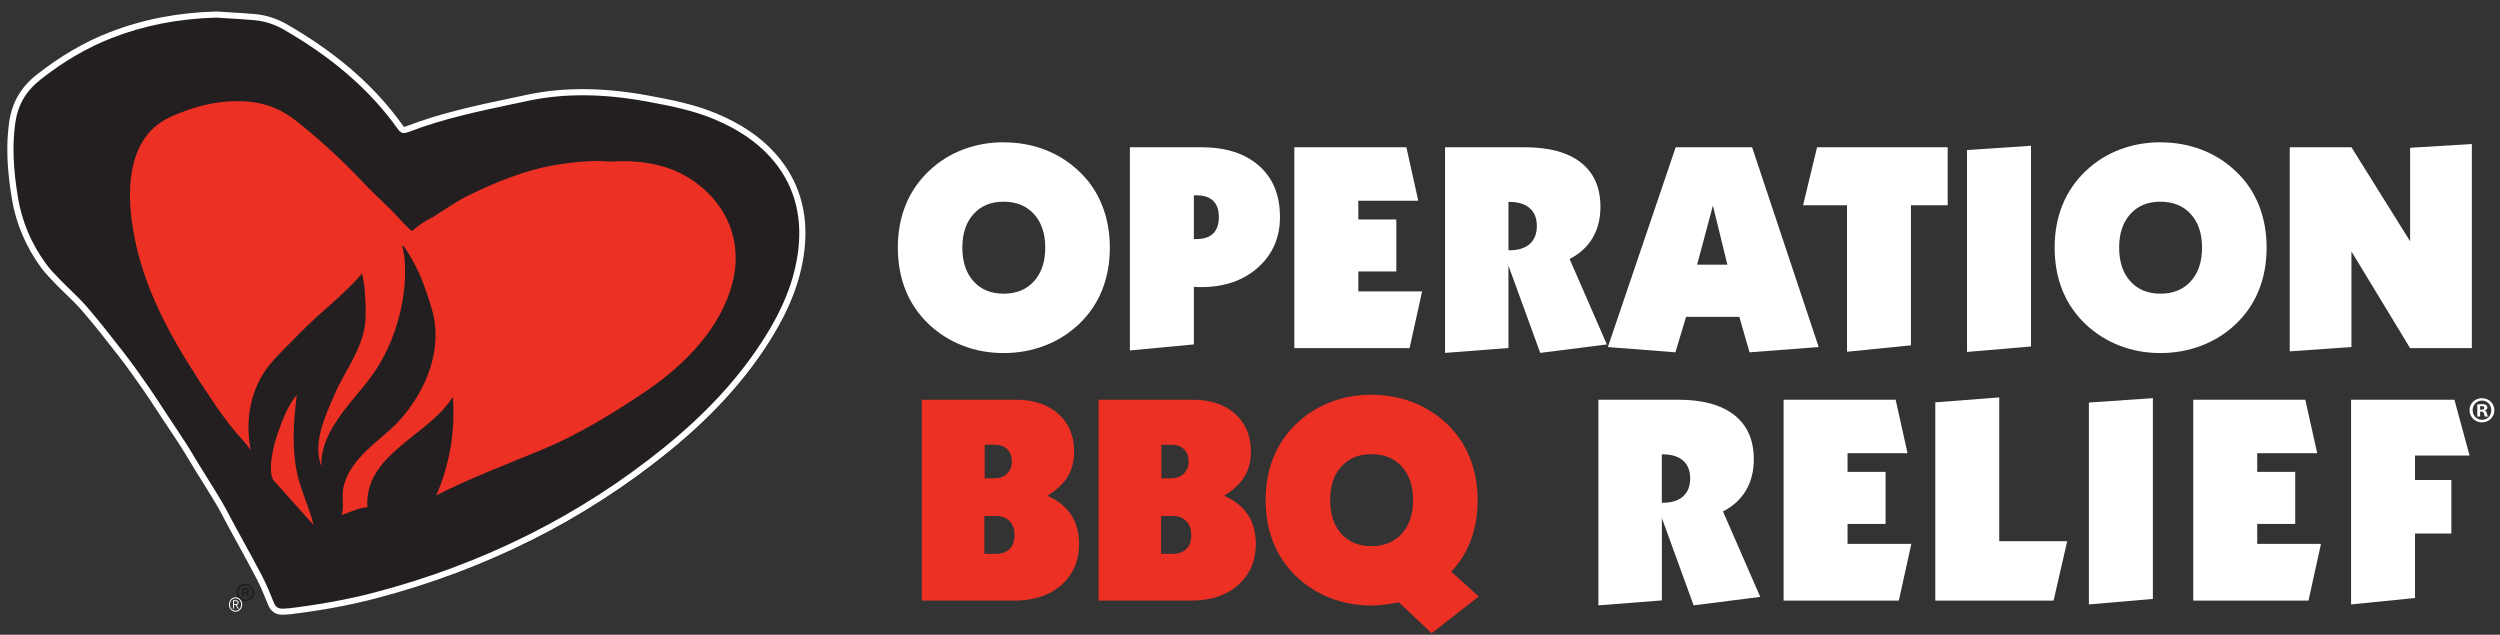 <svg width="193" height="49" viewBox="0 0 193 49" fill="none" xmlns="http://www.w3.org/2000/svg">
<rect x="0" y="0" width="193" height="49" fill="#333333" stroke="none"/>
<g clip-path="url(#clip0_170_5553)">
<path d="M77.477 22.673C78.464 22.673 79.249 22.352 79.825 21.712C80.402 21.072 80.694 20.207 80.694 19.116C80.694 18.025 80.402 17.17 79.825 16.532C79.248 15.892 78.464 15.571 77.477 15.571C76.49 15.571 75.729 15.892 75.156 16.526C74.583 17.16 74.293 18.025 74.293 19.116C74.293 20.207 74.583 21.082 75.156 21.716C75.729 22.354 76.504 22.671 77.477 22.671M77.477 10.989C78.609 10.989 79.67 11.178 80.657 11.555C81.644 11.931 82.517 12.484 83.278 13.203C84.067 13.936 84.662 14.806 85.068 15.809C85.474 16.814 85.678 17.916 85.678 19.114C85.678 20.312 85.476 21.424 85.074 22.417C84.675 23.408 84.073 24.284 83.278 25.039C82.509 25.76 81.632 26.311 80.642 26.687C79.653 27.064 78.597 27.256 77.479 27.256C76.362 27.256 75.321 27.067 74.338 26.687C73.355 26.309 72.48 25.758 71.713 25.039C70.916 24.284 70.319 23.408 69.917 22.417C69.515 21.424 69.313 20.325 69.313 19.114C69.313 17.903 69.515 16.817 69.917 15.825C70.319 14.832 70.918 13.959 71.713 13.201C72.48 12.472 73.355 11.921 74.338 11.547C75.321 11.174 76.368 10.985 77.479 10.985" fill="white"/>
<path d="M92.166 15.078V18.454H92.364C92.941 18.454 93.373 18.31 93.663 18.021C93.95 17.733 94.095 17.31 94.095 16.75C94.095 16.189 93.948 15.787 93.657 15.5C93.365 15.218 92.935 15.078 92.364 15.078H92.166ZM87.228 27.052V11.367H92.725C94.627 11.367 96.116 11.844 97.195 12.797C98.276 13.751 98.814 15.068 98.814 16.75C98.814 18.336 98.25 19.634 97.12 20.648C95.99 21.659 94.525 22.163 92.725 22.163C92.572 22.163 92.457 22.163 92.38 22.159C92.304 22.155 92.231 22.151 92.166 22.143V26.589L87.228 27.054V27.052Z" fill="white"/>
<path d="M99.922 26.878V11.367H108.571L109.491 15.498H104.862V16.941H107.796V20.956H104.862V22.498H109.785L108.82 26.878H99.922Z" fill="white"/>
<path d="M116.452 15.586V19.323H116.52C117.203 19.323 117.729 19.161 118.094 18.834C118.461 18.505 118.645 18.044 118.645 17.444C118.645 16.845 118.461 16.388 118.094 16.069C117.729 15.748 117.203 15.588 116.52 15.588H116.452V15.586ZM111.557 27.243V11.367H117.696C119.589 11.367 121.041 11.761 122.045 12.549C123.052 13.341 123.554 14.481 123.554 15.974C123.554 16.892 123.35 17.692 122.944 18.377C122.538 19.061 121.947 19.599 121.172 19.991L124.049 26.591L118.906 27.243L116.452 20.506V26.866L111.557 27.243Z" fill="white"/>
<path d="M131.018 20.432H133.354L132.236 15.872L131.018 20.432ZM124.127 26.792L129.364 11.367H135.263L140.404 26.792L135.065 27.199L134.276 24.462H130.164L129.342 27.199L124.127 26.792Z" fill="white"/>
<path d="M142.589 27.154V15.848H139.197L140.278 11.367H150.361V15.848H147.524V26.66L142.589 27.154Z" fill="white"/>
<path d="M151.854 27.17V11.584L156.792 11.251V26.748L151.854 27.17Z" fill="white"/>
<path d="M166.781 22.673C167.768 22.673 168.554 22.352 169.131 21.712C169.708 21.072 169.998 20.207 169.998 19.116C169.998 18.025 169.71 17.17 169.131 16.532C168.554 15.892 167.77 15.571 166.781 15.571C165.792 15.571 165.033 15.892 164.46 16.526C163.885 17.162 163.598 18.025 163.598 19.116C163.598 20.207 163.885 21.082 164.46 21.716C165.033 22.354 165.808 22.671 166.781 22.671M166.781 10.989C167.913 10.989 168.974 11.178 169.961 11.555C170.948 11.931 171.821 12.484 172.582 13.203C173.371 13.936 173.966 14.806 174.372 15.809C174.778 16.814 174.982 17.916 174.982 19.114C174.982 20.312 174.78 21.424 174.378 22.417C173.975 23.408 173.377 24.284 172.582 25.039C171.815 25.76 170.934 26.311 169.945 26.687C168.955 27.064 167.901 27.256 166.783 27.256C165.666 27.256 164.626 27.067 163.642 26.687C162.659 26.309 161.784 25.758 161.018 25.039C160.222 24.284 159.623 23.408 159.221 22.417C158.821 21.424 158.619 20.325 158.619 19.114C158.619 17.903 158.821 16.817 159.221 15.825C159.623 14.832 160.222 13.959 161.018 13.201C161.784 12.472 162.659 11.921 163.642 11.547C164.626 11.174 165.672 10.985 166.783 10.985" fill="white"/>
<path d="M176.767 27.125V11.367H181.531L186.061 18.627V11.409L190.825 11.117V26.878H186.061L181.531 19.411V26.792L176.767 27.125Z" fill="white"/>
<path d="M76.015 34.334V36.925H76.772C77.171 36.925 77.5 36.805 77.746 36.565C77.995 36.325 78.12 36.014 78.12 35.629C78.12 35.242 78.001 34.911 77.765 34.68C77.526 34.448 77.196 34.333 76.774 34.333H76.017L76.015 34.334ZM75.992 39.833V42.758H76.869C77.328 42.758 77.685 42.633 77.94 42.383C78.195 42.131 78.324 41.773 78.324 41.308C78.324 40.843 78.193 40.489 77.936 40.225C77.677 39.963 77.322 39.831 76.869 39.831H75.992V39.833ZM71.163 46.368V30.857H78.387C79.776 30.857 80.879 31.216 81.695 31.942C82.515 32.663 82.923 33.64 82.923 34.869C82.923 35.608 82.755 36.254 82.419 36.805C82.082 37.353 81.56 37.841 80.853 38.271C81.672 38.635 82.286 39.124 82.694 39.746C83.1 40.365 83.304 41.113 83.304 41.986C83.304 43.299 82.847 44.355 81.938 45.161C81.026 45.968 79.814 46.368 78.299 46.368H71.163Z" fill="#ED3024"/>
<path d="M89.659 34.334V36.925H90.414C90.818 36.925 91.142 36.805 91.391 36.565C91.638 36.325 91.764 36.014 91.764 35.629C91.764 35.242 91.646 34.911 91.409 34.68C91.17 34.448 90.84 34.333 90.416 34.333H89.661L89.659 34.334ZM89.635 39.833V42.758H90.514C90.971 42.758 91.328 42.633 91.584 42.383C91.839 42.131 91.968 41.773 91.968 41.308C91.968 40.843 91.839 40.489 91.578 40.225C91.317 39.963 90.964 39.831 90.514 39.831H89.635V39.833ZM84.807 46.368V30.857H92.033C93.422 30.857 94.525 31.216 95.343 31.942C96.159 32.663 96.571 33.64 96.571 34.869C96.571 35.608 96.402 36.254 96.065 36.805C95.729 37.353 95.207 37.841 94.499 38.271C95.321 38.635 95.935 39.124 96.341 39.746C96.749 40.365 96.95 41.113 96.95 41.986C96.95 43.299 96.494 44.355 95.584 45.161C94.672 45.968 93.459 46.368 91.945 46.368H84.807Z" fill="#ED3024"/>
<path d="M105.871 42.163C106.858 42.163 107.644 41.842 108.221 41.202C108.8 40.563 109.09 39.697 109.09 38.606C109.09 37.516 108.8 36.66 108.221 36.023C107.644 35.383 106.86 35.062 105.871 35.062C104.882 35.062 104.125 35.381 103.55 36.019C102.975 36.654 102.688 37.518 102.688 38.608C102.688 39.699 102.977 40.573 103.55 41.209C104.123 41.844 104.898 42.165 105.871 42.165M107.99 46.498C107.586 46.577 107.205 46.638 106.844 46.681C106.481 46.724 106.159 46.746 105.875 46.746C104.764 46.746 103.715 46.557 102.732 46.179C101.749 45.801 100.874 45.251 100.108 44.53C99.31 43.774 98.71 42.901 98.309 41.905C97.907 40.912 97.707 39.813 97.707 38.604C97.707 37.396 97.907 36.309 98.309 35.314C98.71 34.322 99.31 33.447 100.106 32.691C100.872 31.962 101.747 31.412 102.73 31.038C103.713 30.662 104.76 30.473 105.871 30.473C106.983 30.473 108.043 30.664 109.035 31.042C110.024 31.42 110.903 31.97 111.672 32.689C112.459 33.439 113.058 34.312 113.462 35.314C113.868 36.315 114.072 37.412 114.072 38.604C114.072 39.718 113.901 40.741 113.558 41.676C113.213 42.61 112.706 43.427 112.035 44.127L114.16 46.051L110.523 48.887L107.992 46.498H107.99Z" fill="#ED3024"/>
<path d="M128.292 35.076V38.814H128.357C129.04 38.814 129.567 38.651 129.934 38.322C130.299 37.993 130.482 37.532 130.482 36.935C130.482 36.337 130.299 35.876 129.934 35.555C129.567 35.236 129.04 35.074 128.357 35.074H128.292V35.076ZM123.397 46.734V30.857H129.536C131.429 30.857 132.879 31.251 133.884 32.039C134.892 32.829 135.393 33.971 135.393 35.464C135.393 36.382 135.191 37.182 134.786 37.863C134.378 38.55 133.788 39.088 133.013 39.482L135.891 46.08L130.749 46.732L128.296 39.994V46.352L123.401 46.732L123.397 46.734Z" fill="white"/>
<path d="M137.694 46.368V30.857H146.343L147.263 34.989H142.631V36.429H145.566V40.447H142.631V41.986H147.555L146.59 46.368H137.694Z" fill="white"/>
<path d="M149.405 46.368V31.06L154.342 30.68V41.783H159.588L158.536 46.368H149.405Z" fill="white"/>
<path d="M161.262 46.661V31.074L166.202 30.739V46.236L161.262 46.661Z" fill="white"/>
<path d="M169.319 46.368V30.857H177.968L178.888 34.989H174.256V36.429H177.191V40.447H174.256V41.987H179.18L178.215 46.368H169.319Z" fill="white"/>
<path d="M181.503 46.661V30.857H189.481L190.65 35.166H186.44V37.055H189.245V41.188H186.44V46.165L181.503 46.661Z" fill="white"/>
<path d="M191.468 31.627H191.57C191.69 31.627 191.786 31.588 191.786 31.491C191.786 31.405 191.723 31.349 191.586 31.349C191.529 31.349 191.488 31.355 191.466 31.361V31.627H191.468ZM191.461 32.155H191.245V31.227C191.331 31.21 191.451 31.198 191.604 31.198C191.782 31.198 191.861 31.227 191.929 31.267C191.98 31.308 192.02 31.381 192.02 31.47C192.02 31.572 191.941 31.651 191.827 31.686V31.698C191.916 31.732 191.967 31.799 191.996 31.923C192.024 32.066 192.041 32.123 192.065 32.155H191.833C191.804 32.12 191.788 32.037 191.759 31.927C191.743 31.826 191.686 31.781 191.565 31.781H191.464V32.155H191.461ZM190.888 31.667C190.888 32.08 191.194 32.409 191.616 32.409C192.039 32.409 192.326 32.08 192.326 31.672C192.326 31.263 192.026 30.924 191.61 30.924C191.194 30.924 190.888 31.259 190.888 31.665M192.565 31.667C192.565 32.194 192.151 32.608 191.608 32.608C191.066 32.608 190.648 32.194 190.648 31.667C190.648 31.141 191.074 30.739 191.608 30.739C192.143 30.739 192.565 31.151 192.565 31.667Z" fill="white"/>
<path d="M32.406 39.584L33.96 38.789C35.92 37.788 38.086 36.91 40.178 36.061C40.833 35.795 41.486 35.531 42.132 35.263C44.561 34.255 47.154 32.793 50.29 30.658C52.868 28.903 56.156 25.962 57.17 21.907C57.981 18.663 56.794 15.531 53.994 13.528C52.416 12.399 50.437 11.826 48.114 11.826C47.798 11.826 47.47 11.836 47.137 11.858C46.801 11.83 46.452 11.816 46.095 11.816C45.179 11.816 44.209 11.903 42.95 12.1C40.282 12.514 37.684 13.668 35.963 14.501C35.204 14.869 34.476 15.342 33.774 15.801C33.593 15.919 33.413 16.037 33.234 16.15L33.124 16.221C32.6 16.488 32.171 16.754 31.827 17.03C31.619 16.827 31.419 16.609 31.211 16.382C31.005 16.156 30.791 15.923 30.562 15.699C30.366 15.506 30.166 15.318 29.969 15.127C29.475 14.653 28.965 14.166 28.486 13.656C26.922 11.988 25.196 10.398 23.357 8.927C21.833 7.71 20.316 7.19 18.282 7.19C16.53 7.19 14.638 7.647 12.814 8.511C9.657 10.004 8.644 14.034 10.032 19.561C11.124 23.914 13.493 27.688 15.829 31.182C16.479 32.157 17.018 32.89 17.573 33.563C17.73 33.754 17.895 33.939 18.062 34.125C18.354 34.453 18.631 34.761 18.853 35.09C18.853 35.09 22.009 39.346 22.755 40.087C22.755 40.087 22.932 42.781 32.412 39.578" fill="#ED3024"/>
<path d="M56.566 21.761C55.681 25.299 52.881 28.149 49.938 30.15C47.437 31.852 44.688 33.534 41.89 34.696C39.136 35.838 36.267 36.92 33.675 38.243C34.713 35.903 35.159 33.254 34.963 30.63C33.124 33.634 28.066 35.07 28.366 39.167C27.782 39.169 27.005 39.557 26.383 39.756C26.585 39.035 26.349 38.253 26.538 37.504C26.722 36.774 27.126 36.102 27.603 35.527C28.576 34.345 29.875 33.534 30.895 32.395C32.926 30.12 34.221 26.892 33.354 23.932C32.83 22.139 32.243 20.469 31.131 18.972C31.107 18.98 31.082 18.988 31.058 18.994C31.439 20.503 31.264 22.425 30.952 23.851C30.479 25.998 29.614 27.893 28.266 29.587C26.846 31.373 24.697 33.512 24.813 35.982C24.099 34.237 25.123 32.096 25.816 30.483C26.587 28.692 27.903 27.073 28.172 25.098C28.29 24.231 28.211 23.297 28.16 22.423C28.135 21.998 28.039 21.554 27.952 21.107C27.752 21.344 27.546 21.582 27.319 21.81C26.624 22.514 25.89 23.197 25.153 23.837C24.205 24.662 23.312 25.535 22.445 26.427C21.619 27.278 20.774 28.042 20.187 29.07C19.204 30.794 18.974 32.842 19.359 34.757C18.982 34.193 18.474 33.703 18.044 33.179C17.428 32.431 16.875 31.651 16.339 30.847C13.967 27.3 11.68 23.617 10.626 19.417C9.78 16.045 9.306 10.855 13.075 9.071C14.689 8.307 16.502 7.81 18.278 7.81C20.142 7.81 21.513 8.251 22.965 9.41C24.75 10.836 26.461 12.407 28.029 14.078C28.71 14.803 29.426 15.462 30.126 16.14C30.695 16.695 31.176 17.332 31.802 17.836C31.874 17.782 31.945 17.727 32.02 17.672C32.402 17.32 32.895 17.024 33.424 16.758C33.473 16.727 33.522 16.697 33.566 16.668C34.423 16.12 35.314 15.496 36.23 15.055C38.367 14.021 40.699 13.073 43.042 12.709C44.38 12.5 45.738 12.36 47.101 12.476C47.111 12.476 47.119 12.476 47.125 12.478C49.422 12.327 51.714 12.662 53.629 14.032C56.168 15.848 57.331 18.706 56.564 21.761M21.074 37.032C20.654 36.1 21.154 34.26 21.49 33.311C21.833 32.34 22.239 31.282 22.912 30.493C22.669 32.464 22.518 34.414 22.91 36.407C23.189 37.837 23.895 39.161 24.199 40.518L21.074 37.03V37.032ZM59.837 12.163C58.612 10.806 57.084 9.878 55.408 9.175C53.737 8.476 51.977 8.135 50.205 7.808C47.092 7.235 43.978 7.093 40.872 7.761C37.796 8.421 34.696 9 31.741 10.133C31.298 10.304 31.292 10.286 31.019 9.904C30.897 9.733 30.772 9.561 30.642 9.394C28.364 6.414 25.474 4.153 22.243 2.289C21.507 1.864 20.713 1.598 19.871 1.523C18.886 1.433 17.897 1.387 16.91 1.324C14.042 1.405 11.364 1.895 8.764 2.906C6.726 3.696 4.889 4.807 3.167 6.166C1.976 7.107 1.338 8.253 1.14 9.693C0.871 11.657 1.034 13.607 1.362 15.551C1.681 17.44 2.425 19.155 3.553 20.701C3.877 21.143 4.265 21.541 4.648 21.938C5.337 22.648 6.09 23.303 6.732 24.05C7.726 25.204 8.664 26.402 9.596 27.605C10.232 28.424 10.832 29.273 11.425 30.126C11.962 30.894 12.463 31.686 12.984 32.468C13.434 33.15 13.895 33.829 14.338 34.52C14.733 35.141 15.107 35.779 15.492 36.405C16.037 37.29 16.6 38.166 17.128 39.062C17.489 39.671 17.803 40.307 18.142 40.93C18.843 42.22 19.561 43.5 20.238 44.802C20.573 45.446 20.848 46.124 21.117 46.801C21.301 47.266 21.623 47.449 22.1 47.424C22.249 47.418 22.404 47.414 22.553 47.396C24.78 47.126 26.985 46.742 29.157 46.173C37.462 43.998 45 40.305 51.665 34.893C54.545 32.555 57.121 29.925 59.16 26.809C60.623 24.576 61.742 22.206 62.062 19.524C62.393 16.756 61.738 14.267 59.839 12.165" fill="#231F20"/>
<path d="M16.693 1.358C13.787 1.442 11.148 1.953 8.649 2.924C6.73 3.67 4.919 4.724 3.114 6.15C1.986 7.042 1.368 8.112 1.175 9.524C0.942 11.21 1.014 13.049 1.397 15.309C1.705 17.127 2.427 18.826 3.545 20.359C3.853 20.78 4.23 21.17 4.595 21.545C4.874 21.834 5.137 22.09 5.403 22.346C5.845 22.774 6.302 23.217 6.712 23.692C7.681 24.818 8.586 25.972 9.584 27.258C10.23 28.09 10.848 28.966 11.419 29.788C11.786 30.317 12.139 30.853 12.49 31.391C12.651 31.639 12.814 31.887 12.979 32.135L13.428 32.811C13.734 33.27 14.038 33.727 14.336 34.19C14.591 34.591 14.835 34.997 15.08 35.403C15.217 35.629 15.353 35.856 15.492 36.08C15.671 36.37 15.853 36.663 16.035 36.953C16.406 37.546 16.775 38.139 17.13 38.74C17.37 39.151 17.597 39.577 17.813 39.99C17.923 40.199 18.033 40.41 18.148 40.617C18.36 41.01 18.576 41.404 18.792 41.796C19.275 42.675 19.775 43.585 20.246 44.493C20.589 45.155 20.874 45.854 21.135 46.512C21.276 46.87 21.496 47.012 21.886 46.988L21.998 46.982C22.106 46.977 22.214 46.974 22.32 46.959C24.735 46.667 26.885 46.269 28.894 45.745C37.299 43.543 44.843 39.764 51.314 34.509C54.459 31.956 56.894 29.329 58.76 26.477C60.437 23.918 61.346 21.635 61.626 19.295C61.96 16.491 61.23 14.078 59.462 12.122C58.377 10.92 56.955 9.963 55.116 9.193C53.515 8.525 51.834 8.185 49.962 7.842C46.527 7.21 43.505 7.194 40.723 7.791L39.538 8.043C36.907 8.6 34.186 9.175 31.627 10.156C31.07 10.369 30.95 10.296 30.636 9.857C30.505 9.674 30.381 9.506 30.254 9.339C28.196 6.648 25.471 4.342 21.925 2.295C21.203 1.878 20.438 1.63 19.649 1.559C18.965 1.498 18.278 1.456 17.591 1.415C17.291 1.397 16.993 1.379 16.693 1.358ZM21.817 47.459C21.274 47.459 20.895 47.199 20.693 46.683C20.436 46.035 20.156 45.35 19.824 44.706C19.355 43.805 18.857 42.897 18.376 42.019C18.16 41.627 17.944 41.233 17.729 40.839C17.615 40.63 17.503 40.416 17.393 40.205C17.179 39.797 16.959 39.376 16.72 38.976C16.367 38.379 16 37.79 15.631 37.199C15.449 36.908 15.266 36.616 15.086 36.323C14.947 36.098 14.811 35.87 14.674 35.643C14.431 35.241 14.189 34.836 13.934 34.44C13.64 33.979 13.336 33.524 13.032 33.069L12.582 32.393C12.416 32.147 12.255 31.897 12.092 31.647C11.741 31.113 11.393 30.579 11.028 30.057C10.459 29.24 9.847 28.371 9.206 27.546C8.213 26.266 7.31 25.116 6.349 24.001C5.953 23.542 5.505 23.108 5.068 22.687C4.801 22.427 4.532 22.167 4.273 21.899C3.873 21.486 3.483 21.084 3.157 20.637C1.995 19.045 1.244 17.278 0.924 15.389C0.534 13.077 0.463 11.194 0.702 9.459C0.912 7.942 1.603 6.737 2.816 5.78C4.66 4.326 6.51 3.247 8.474 2.486C11.025 1.494 13.718 0.972 16.701 0.887C17.022 0.907 17.322 0.926 17.619 0.944C18.311 0.984 19.002 1.027 19.691 1.088C20.548 1.165 21.38 1.433 22.161 1.884C25.763 3.962 28.535 6.307 30.631 9.051C30.762 9.221 30.888 9.394 31.013 9.567C31.094 9.681 31.17 9.784 31.2 9.804C31.225 9.8 31.376 9.743 31.457 9.713C34.05 8.718 36.791 8.139 39.44 7.58L40.623 7.328C43.468 6.717 46.55 6.731 50.048 7.375C51.948 7.724 53.656 8.07 55.299 8.756C57.204 9.553 58.681 10.55 59.815 11.803C61.681 13.867 62.448 16.406 62.099 19.348C61.809 21.765 60.877 24.111 59.16 26.733C57.267 29.626 54.8 32.289 51.616 34.873C45.092 40.169 37.488 43.979 29.018 46.196C26.989 46.728 24.817 47.128 22.384 47.424C22.265 47.439 22.143 47.445 22.023 47.449L21.915 47.453C21.884 47.453 21.853 47.455 21.823 47.455" fill="white"/>
<path d="M31.402 18.177C31.464 18.121 31.529 18.062 31.596 18.007L31.372 18.165L31.402 18.177Z" fill="#231F20"/>
<path d="M18.843 45.706H18.916C19.004 45.706 19.073 45.678 19.073 45.608C19.073 45.547 19.029 45.505 18.929 45.505C18.888 45.505 18.859 45.509 18.843 45.513V45.706ZM18.837 46.088H18.68V45.413C18.741 45.401 18.829 45.393 18.941 45.393C19.067 45.393 19.127 45.413 19.175 45.444C19.212 45.472 19.243 45.525 19.243 45.592C19.243 45.667 19.186 45.724 19.102 45.749V45.757C19.167 45.781 19.204 45.83 19.226 45.921C19.247 46.025 19.259 46.065 19.275 46.09H19.106C19.086 46.065 19.073 46.005 19.053 45.925C19.041 45.852 19 45.82 18.912 45.82H18.839V46.09L18.837 46.088ZM18.421 45.734C18.421 46.035 18.643 46.273 18.949 46.273C19.255 46.273 19.463 46.035 19.463 45.738C19.463 45.442 19.245 45.198 18.943 45.198C18.641 45.198 18.419 45.44 18.419 45.736M19.638 45.734C19.638 46.116 19.337 46.415 18.947 46.415C18.558 46.415 18.25 46.116 18.25 45.734C18.25 45.352 18.559 45.06 18.947 45.06C19.334 45.06 19.638 45.361 19.638 45.734Z" fill="#231F20"/>
<path d="M18.207 46.413C18.274 46.413 18.345 46.433 18.345 46.52C18.345 46.592 18.313 46.634 18.209 46.634H18.068V46.413H18.207ZM18.068 46.707H18.188L18.354 46.996H18.443L18.268 46.707C18.351 46.691 18.419 46.64 18.419 46.525C18.419 46.409 18.355 46.338 18.219 46.338H17.99V46.996H18.066V46.707H18.068ZM18.613 46.667C18.613 46.939 18.429 47.144 18.184 47.144C17.939 47.144 17.754 46.939 17.754 46.667C17.754 46.395 17.939 46.191 18.184 46.191C18.429 46.191 18.613 46.399 18.613 46.667ZM18.186 47.225C18.464 47.225 18.696 46.98 18.696 46.667C18.696 46.354 18.464 46.112 18.186 46.112C17.909 46.112 17.674 46.358 17.674 46.667C17.674 46.975 17.907 47.225 18.186 47.225Z" fill="white"/>
</g>
<defs>
<clipPath id="clip0_170_5553">
<rect width="192" height="48" fill="white" transform="translate(0.565 0.887)"/>
</clipPath>
</defs>
</svg>
